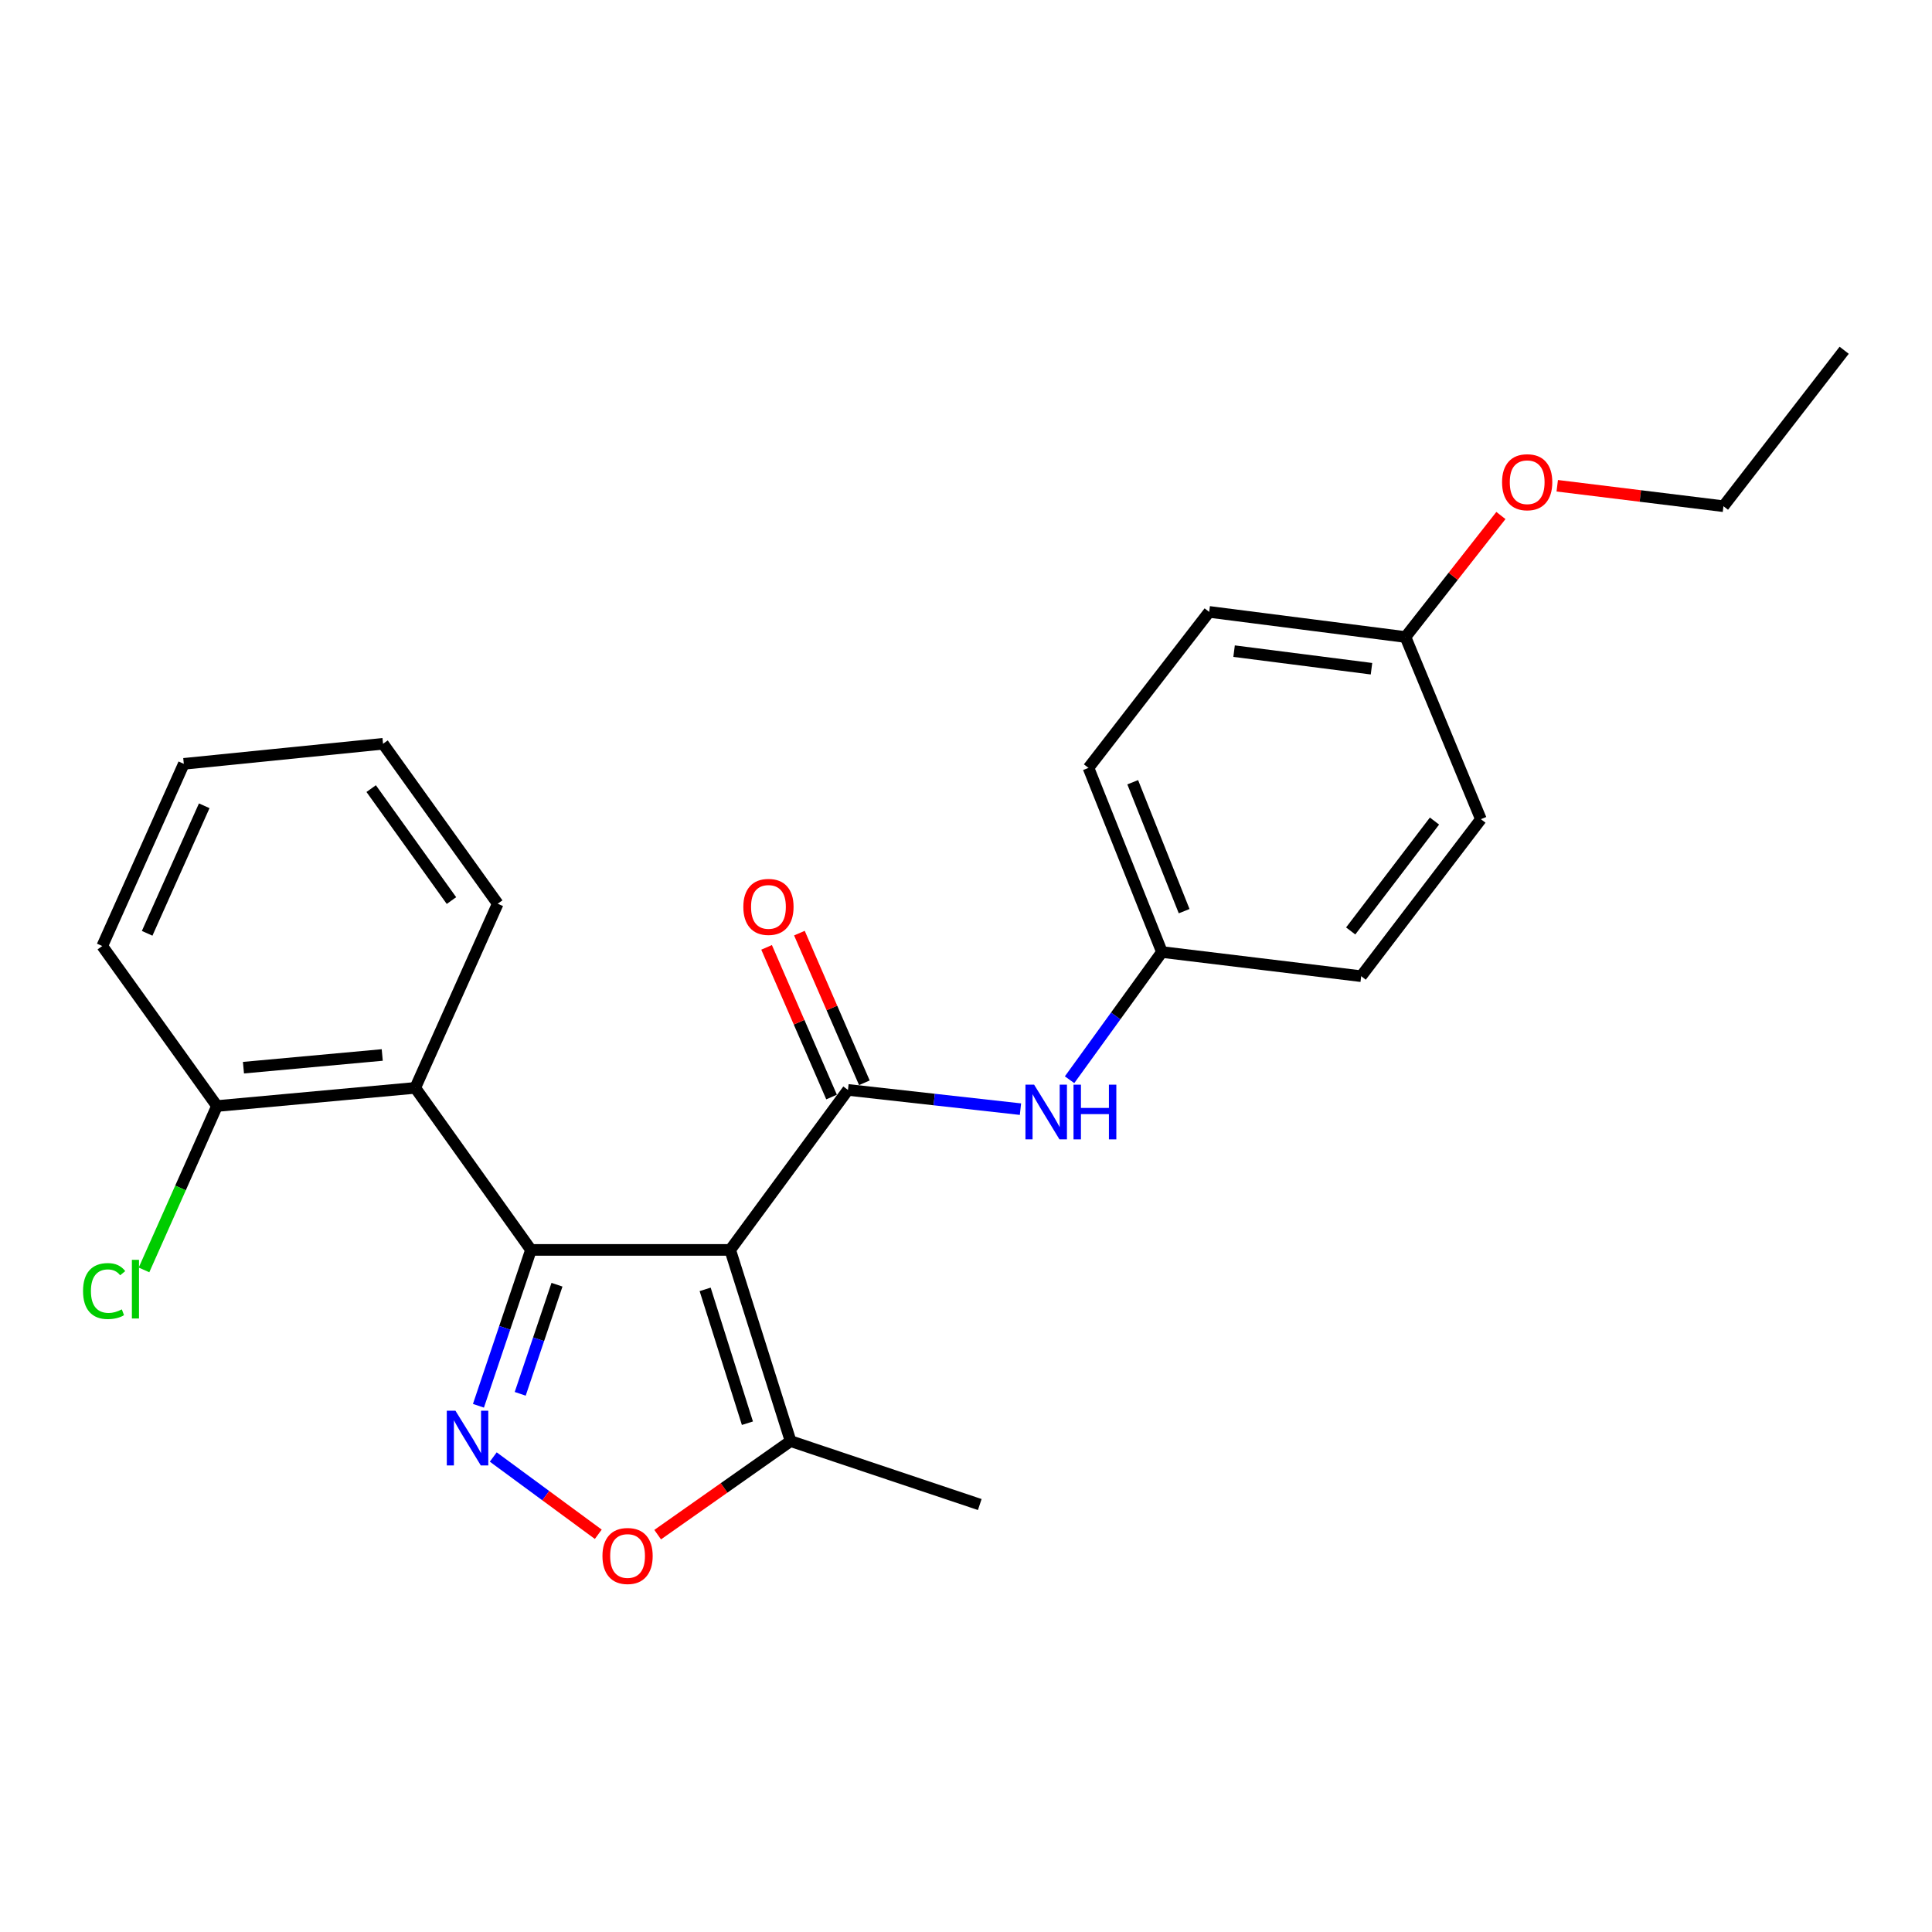 <?xml version='1.0' encoding='iso-8859-1'?>
<svg version='1.1' baseProfile='full'
              xmlns='http://www.w3.org/2000/svg'
                      xmlns:rdkit='http://www.rdkit.org/xml'
                      xmlns:xlink='http://www.w3.org/1999/xlink'
                  xml:space='preserve'
width='1000px' height='1000px' viewBox='0 0 1000 1000'>
<!-- END OF HEADER -->
<rect style='opacity:1.0;fill:#FFFFFF;stroke:none' width='1000' height='1000' x='0' y='0'> </rect>
<path class='bond-0' d='M 377.947,646.952 L 274.825,646.952' style='fill:none;fill-rule:evenodd;stroke:#000000;stroke-width:6px;stroke-linecap:butt;stroke-linejoin:miter;stroke-opacity:1' />
<path class='bond-2' d='M 377.947,646.952 L 438.905,564.135' style='fill:none;fill-rule:evenodd;stroke:#000000;stroke-width:6px;stroke-linecap:butt;stroke-linejoin:miter;stroke-opacity:1' />
<path class='bond-5' d='M 377.947,646.952 L 409.208,745.918' style='fill:none;fill-rule:evenodd;stroke:#000000;stroke-width:6px;stroke-linecap:butt;stroke-linejoin:miter;stroke-opacity:1' />
<path class='bond-5' d='M 364.98,667.374 L 386.863,736.65' style='fill:none;fill-rule:evenodd;stroke:#000000;stroke-width:6px;stroke-linecap:butt;stroke-linejoin:miter;stroke-opacity:1' />
<path class='bond-1' d='M 274.825,646.952 L 261.232,687.288' style='fill:none;fill-rule:evenodd;stroke:#000000;stroke-width:6px;stroke-linecap:butt;stroke-linejoin:miter;stroke-opacity:1' />
<path class='bond-1' d='M 261.232,687.288 L 247.639,727.625' style='fill:none;fill-rule:evenodd;stroke:#0000FF;stroke-width:6px;stroke-linecap:butt;stroke-linejoin:miter;stroke-opacity:1' />
<path class='bond-1' d='M 288.293,664.966 L 278.778,693.201' style='fill:none;fill-rule:evenodd;stroke:#000000;stroke-width:6px;stroke-linecap:butt;stroke-linejoin:miter;stroke-opacity:1' />
<path class='bond-1' d='M 278.778,693.201 L 269.263,721.437' style='fill:none;fill-rule:evenodd;stroke:#0000FF;stroke-width:6px;stroke-linecap:butt;stroke-linejoin:miter;stroke-opacity:1' />
<path class='bond-3' d='M 274.825,646.952 L 214.927,563.086' style='fill:none;fill-rule:evenodd;stroke:#000000;stroke-width:6px;stroke-linecap:butt;stroke-linejoin:miter;stroke-opacity:1' />
<path class='bond-24' d='M 255.312,754.147 L 282.491,774.144' style='fill:none;fill-rule:evenodd;stroke:#0000FF;stroke-width:6px;stroke-linecap:butt;stroke-linejoin:miter;stroke-opacity:1' />
<path class='bond-24' d='M 282.491,774.144 L 309.67,794.14' style='fill:none;fill-rule:evenodd;stroke:#FF0000;stroke-width:6px;stroke-linecap:butt;stroke-linejoin:miter;stroke-opacity:1' />
<path class='bond-6' d='M 438.905,564.135 L 483.548,569.117' style='fill:none;fill-rule:evenodd;stroke:#000000;stroke-width:6px;stroke-linecap:butt;stroke-linejoin:miter;stroke-opacity:1' />
<path class='bond-6' d='M 483.548,569.117 L 528.191,574.098' style='fill:none;fill-rule:evenodd;stroke:#0000FF;stroke-width:6px;stroke-linecap:butt;stroke-linejoin:miter;stroke-opacity:1' />
<path class='bond-7' d='M 447.397,560.449 L 430.583,521.716' style='fill:none;fill-rule:evenodd;stroke:#000000;stroke-width:6px;stroke-linecap:butt;stroke-linejoin:miter;stroke-opacity:1' />
<path class='bond-7' d='M 430.583,521.716 L 413.77,482.982' style='fill:none;fill-rule:evenodd;stroke:#FF0000;stroke-width:6px;stroke-linecap:butt;stroke-linejoin:miter;stroke-opacity:1' />
<path class='bond-7' d='M 430.413,567.822 L 413.599,529.088' style='fill:none;fill-rule:evenodd;stroke:#000000;stroke-width:6px;stroke-linecap:butt;stroke-linejoin:miter;stroke-opacity:1' />
<path class='bond-7' d='M 413.599,529.088 L 396.785,490.355' style='fill:none;fill-rule:evenodd;stroke:#FF0000;stroke-width:6px;stroke-linecap:butt;stroke-linejoin:miter;stroke-opacity:1' />
<path class='bond-8' d='M 214.927,563.086 L 112.309,572.478' style='fill:none;fill-rule:evenodd;stroke:#000000;stroke-width:6px;stroke-linecap:butt;stroke-linejoin:miter;stroke-opacity:1' />
<path class='bond-8' d='M 197.847,546.056 L 126.014,552.63' style='fill:none;fill-rule:evenodd;stroke:#000000;stroke-width:6px;stroke-linecap:butt;stroke-linejoin:miter;stroke-opacity:1' />
<path class='bond-14' d='M 214.927,563.086 L 257.626,467.761' style='fill:none;fill-rule:evenodd;stroke:#000000;stroke-width:6px;stroke-linecap:butt;stroke-linejoin:miter;stroke-opacity:1' />
<path class='bond-4' d='M 340.407,794.329 L 374.807,770.124' style='fill:none;fill-rule:evenodd;stroke:#FF0000;stroke-width:6px;stroke-linecap:butt;stroke-linejoin:miter;stroke-opacity:1' />
<path class='bond-4' d='M 374.807,770.124 L 409.208,745.918' style='fill:none;fill-rule:evenodd;stroke:#000000;stroke-width:6px;stroke-linecap:butt;stroke-linejoin:miter;stroke-opacity:1' />
<path class='bond-18' d='M 409.208,745.918 L 507.125,778.742' style='fill:none;fill-rule:evenodd;stroke:#000000;stroke-width:6px;stroke-linecap:butt;stroke-linejoin:miter;stroke-opacity:1' />
<path class='bond-9' d='M 553.604,558.869 L 577.513,525.818' style='fill:none;fill-rule:evenodd;stroke:#0000FF;stroke-width:6px;stroke-linecap:butt;stroke-linejoin:miter;stroke-opacity:1' />
<path class='bond-9' d='M 577.513,525.818 L 601.421,492.768' style='fill:none;fill-rule:evenodd;stroke:#000000;stroke-width:6px;stroke-linecap:butt;stroke-linejoin:miter;stroke-opacity:1' />
<path class='bond-10' d='M 112.309,572.478 L 93.424,614.893' style='fill:none;fill-rule:evenodd;stroke:#000000;stroke-width:6px;stroke-linecap:butt;stroke-linejoin:miter;stroke-opacity:1' />
<path class='bond-10' d='M 93.424,614.893 L 74.538,657.309' style='fill:none;fill-rule:evenodd;stroke:#00CC00;stroke-width:6px;stroke-linecap:butt;stroke-linejoin:miter;stroke-opacity:1' />
<path class='bond-19' d='M 112.309,572.478 L 52.936,489.661' style='fill:none;fill-rule:evenodd;stroke:#000000;stroke-width:6px;stroke-linecap:butt;stroke-linejoin:miter;stroke-opacity:1' />
<path class='bond-12' d='M 601.421,492.768 L 704.543,505.276' style='fill:none;fill-rule:evenodd;stroke:#000000;stroke-width:6px;stroke-linecap:butt;stroke-linejoin:miter;stroke-opacity:1' />
<path class='bond-13' d='M 601.421,492.768 L 563.392,397.453' style='fill:none;fill-rule:evenodd;stroke:#000000;stroke-width:6px;stroke-linecap:butt;stroke-linejoin:miter;stroke-opacity:1' />
<path class='bond-13' d='M 612.914,471.609 L 586.294,404.889' style='fill:none;fill-rule:evenodd;stroke:#000000;stroke-width:6px;stroke-linecap:butt;stroke-linejoin:miter;stroke-opacity:1' />
<path class='bond-11' d='M 727.471,329.717 L 625.872,316.715' style='fill:none;fill-rule:evenodd;stroke:#000000;stroke-width:6px;stroke-linecap:butt;stroke-linejoin:miter;stroke-opacity:1' />
<path class='bond-11' d='M 709.881,346.132 L 638.761,337.031' style='fill:none;fill-rule:evenodd;stroke:#000000;stroke-width:6px;stroke-linecap:butt;stroke-linejoin:miter;stroke-opacity:1' />
<path class='bond-17' d='M 727.471,329.717 L 752.171,298.27' style='fill:none;fill-rule:evenodd;stroke:#000000;stroke-width:6px;stroke-linecap:butt;stroke-linejoin:miter;stroke-opacity:1' />
<path class='bond-17' d='M 752.171,298.27 L 776.87,266.823' style='fill:none;fill-rule:evenodd;stroke:#FF0000;stroke-width:6px;stroke-linecap:butt;stroke-linejoin:miter;stroke-opacity:1' />
<path class='bond-25' d='M 727.471,329.717 L 766.509,424.013' style='fill:none;fill-rule:evenodd;stroke:#000000;stroke-width:6px;stroke-linecap:butt;stroke-linejoin:miter;stroke-opacity:1' />
<path class='bond-16' d='M 704.543,505.276 L 766.509,424.013' style='fill:none;fill-rule:evenodd;stroke:#000000;stroke-width:6px;stroke-linecap:butt;stroke-linejoin:miter;stroke-opacity:1' />
<path class='bond-16' d='M 699.114,481.86 L 742.49,424.975' style='fill:none;fill-rule:evenodd;stroke:#000000;stroke-width:6px;stroke-linecap:butt;stroke-linejoin:miter;stroke-opacity:1' />
<path class='bond-15' d='M 563.392,397.453 L 625.872,316.715' style='fill:none;fill-rule:evenodd;stroke:#000000;stroke-width:6px;stroke-linecap:butt;stroke-linejoin:miter;stroke-opacity:1' />
<path class='bond-21' d='M 257.626,467.761 L 198.263,384.976' style='fill:none;fill-rule:evenodd;stroke:#000000;stroke-width:6px;stroke-linecap:butt;stroke-linejoin:miter;stroke-opacity:1' />
<path class='bond-21' d='M 233.675,466.133 L 192.121,408.183' style='fill:none;fill-rule:evenodd;stroke:#000000;stroke-width:6px;stroke-linecap:butt;stroke-linejoin:miter;stroke-opacity:1' />
<path class='bond-20' d='M 806.025,251.427 L 849.04,256.719' style='fill:none;fill-rule:evenodd;stroke:#FF0000;stroke-width:6px;stroke-linecap:butt;stroke-linejoin:miter;stroke-opacity:1' />
<path class='bond-20' d='M 849.04,256.719 L 892.055,262.011' style='fill:none;fill-rule:evenodd;stroke:#000000;stroke-width:6px;stroke-linecap:butt;stroke-linejoin:miter;stroke-opacity:1' />
<path class='bond-26' d='M 52.936,489.661 L 95.141,395.365' style='fill:none;fill-rule:evenodd;stroke:#000000;stroke-width:6px;stroke-linecap:butt;stroke-linejoin:miter;stroke-opacity:1' />
<path class='bond-26' d='M 76.166,483.081 L 105.71,417.074' style='fill:none;fill-rule:evenodd;stroke:#000000;stroke-width:6px;stroke-linecap:butt;stroke-linejoin:miter;stroke-opacity:1' />
<path class='bond-22' d='M 892.055,262.011 L 954.545,181.293' style='fill:none;fill-rule:evenodd;stroke:#000000;stroke-width:6px;stroke-linecap:butt;stroke-linejoin:miter;stroke-opacity:1' />
<path class='bond-23' d='M 198.263,384.976 L 95.141,395.365' style='fill:none;fill-rule:evenodd;stroke:#000000;stroke-width:6px;stroke-linecap:butt;stroke-linejoin:miter;stroke-opacity:1' />
<path  class='atom-2' d='M 235.741 730.194
L 245.021 745.194
Q 245.941 746.674, 247.421 749.354
Q 248.901 752.034, 248.981 752.194
L 248.981 730.194
L 252.741 730.194
L 252.741 758.514
L 248.861 758.514
L 238.901 742.114
Q 237.741 740.194, 236.501 737.994
Q 235.301 735.794, 234.941 735.114
L 234.941 758.514
L 231.261 758.514
L 231.261 730.194
L 235.741 730.194
' fill='#0000FF'/>
<path  class='atom-5' d='M 311.828 805.372
Q 311.828 798.572, 315.188 794.772
Q 318.548 790.972, 324.828 790.972
Q 331.108 790.972, 334.468 794.772
Q 337.828 798.572, 337.828 805.372
Q 337.828 812.252, 334.428 816.172
Q 331.028 820.052, 324.828 820.052
Q 318.588 820.052, 315.188 816.172
Q 311.828 812.292, 311.828 805.372
M 324.828 816.852
Q 329.148 816.852, 331.468 813.972
Q 333.828 811.052, 333.828 805.372
Q 333.828 799.812, 331.468 797.012
Q 329.148 794.172, 324.828 794.172
Q 320.508 794.172, 318.148 796.972
Q 315.828 799.772, 315.828 805.372
Q 315.828 811.092, 318.148 813.972
Q 320.508 816.852, 324.828 816.852
' fill='#FF0000'/>
<path  class='atom-7' d='M 535.252 561.424
L 544.532 576.424
Q 545.452 577.904, 546.932 580.584
Q 548.412 583.264, 548.492 583.424
L 548.492 561.424
L 552.252 561.424
L 552.252 589.744
L 548.372 589.744
L 538.412 573.344
Q 537.252 571.424, 536.012 569.224
Q 534.812 567.024, 534.452 566.344
L 534.452 589.744
L 530.772 589.744
L 530.772 561.424
L 535.252 561.424
' fill='#0000FF'/>
<path  class='atom-7' d='M 555.652 561.424
L 559.492 561.424
L 559.492 573.464
L 573.972 573.464
L 573.972 561.424
L 577.812 561.424
L 577.812 589.744
L 573.972 589.744
L 573.972 576.664
L 559.492 576.664
L 559.492 589.744
L 555.652 589.744
L 555.652 561.424
' fill='#0000FF'/>
<path  class='atom-8' d='M 384.749 469.405
Q 384.749 462.605, 388.109 458.805
Q 391.469 455.005, 397.749 455.005
Q 404.029 455.005, 407.389 458.805
Q 410.749 462.605, 410.749 469.405
Q 410.749 476.285, 407.349 480.205
Q 403.949 484.085, 397.749 484.085
Q 391.509 484.085, 388.109 480.205
Q 384.749 476.325, 384.749 469.405
M 397.749 480.885
Q 402.069 480.885, 404.389 478.005
Q 406.749 475.085, 406.749 469.405
Q 406.749 463.845, 404.389 461.045
Q 402.069 458.205, 397.749 458.205
Q 393.429 458.205, 391.069 461.005
Q 388.749 463.805, 388.749 469.405
Q 388.749 475.125, 391.069 478.005
Q 393.429 480.885, 397.749 480.885
' fill='#FF0000'/>
<path  class='atom-11' d='M 42.984 668.248
Q 42.984 661.208, 46.264 657.528
Q 49.584 653.808, 55.864 653.808
Q 61.704 653.808, 64.824 657.928
L 62.184 660.088
Q 59.904 657.088, 55.864 657.088
Q 51.584 657.088, 49.304 659.968
Q 47.064 662.808, 47.064 668.248
Q 47.064 673.848, 49.384 676.728
Q 51.744 679.608, 56.304 679.608
Q 59.424 679.608, 63.064 677.728
L 64.184 680.728
Q 62.704 681.688, 60.464 682.248
Q 58.224 682.808, 55.744 682.808
Q 49.584 682.808, 46.264 679.048
Q 42.984 675.288, 42.984 668.248
' fill='#00CC00'/>
<path  class='atom-11' d='M 68.264 652.088
L 71.944 652.088
L 71.944 682.448
L 68.264 682.448
L 68.264 652.088
' fill='#00CC00'/>
<path  class='atom-18' d='M 777.466 249.593
Q 777.466 242.793, 780.826 238.993
Q 784.186 235.193, 790.466 235.193
Q 796.746 235.193, 800.106 238.993
Q 803.466 242.793, 803.466 249.593
Q 803.466 256.473, 800.066 260.393
Q 796.666 264.273, 790.466 264.273
Q 784.226 264.273, 780.826 260.393
Q 777.466 256.513, 777.466 249.593
M 790.466 261.073
Q 794.786 261.073, 797.106 258.193
Q 799.466 255.273, 799.466 249.593
Q 799.466 244.033, 797.106 241.233
Q 794.786 238.393, 790.466 238.393
Q 786.146 238.393, 783.786 241.193
Q 781.466 243.993, 781.466 249.593
Q 781.466 255.313, 783.786 258.193
Q 786.146 261.073, 790.466 261.073
' fill='#FF0000'/>
</svg>
